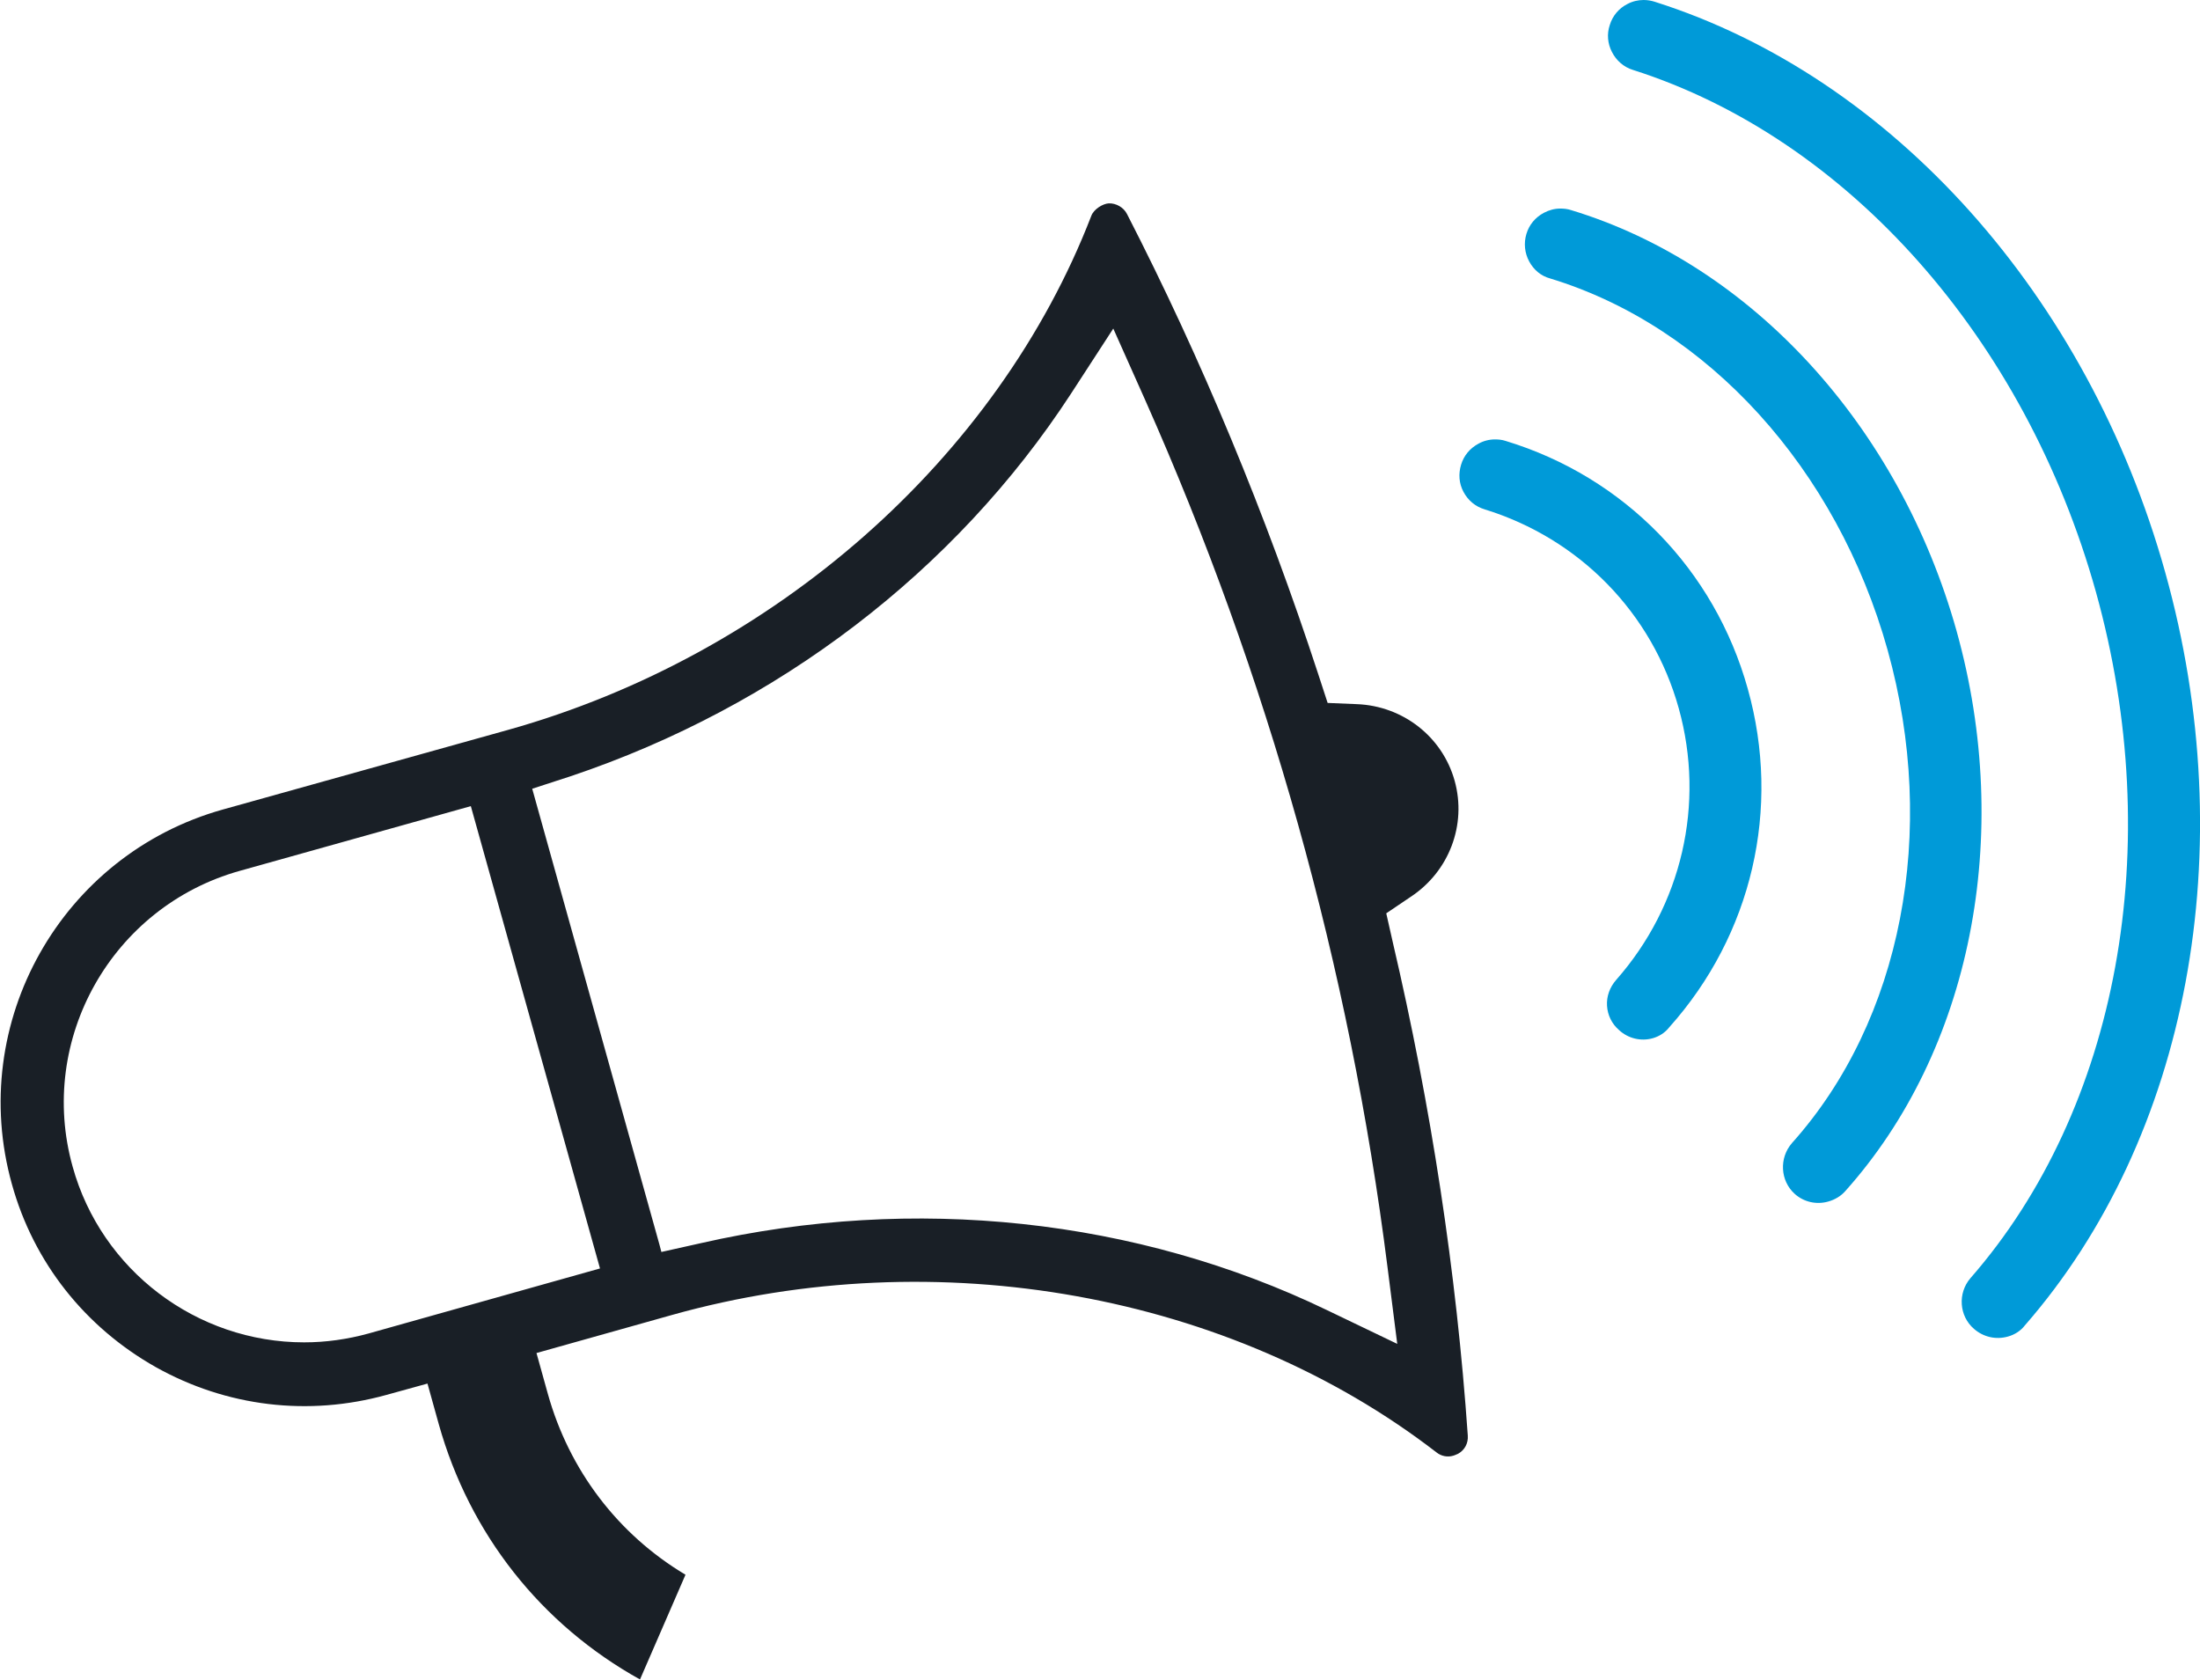 <?xml version="1.0" encoding="utf-8"?>
<!-- Generator: Adobe Illustrator 26.0.1, SVG Export Plug-In . SVG Version: 6.00 Build 0)  -->
<svg version="1.1" id="Layer_1" xmlns="http://www.w3.org/2000/svg" xmlns:xlink="http://www.w3.org/1999/xlink" x="0px" y="0px"
	 viewBox="0 0 72.05 55.01" style="enable-background:new 0 0 72.05 55.01;" xml:space="preserve">
<style type="text/css">
	.st0{fill:#191F26;}
	.st1{fill:#009AD8;}
</style>
<path class="st0" d="M47.04,47.56c0.16,0.13,0.37,0.17,0.56,0.11c0.03-0.01,0.06-0.02,0.15-0.06c0.22-0.12,0.34-0.35,0.32-0.6
	c-0.37-5.34-1.2-10.78-2.46-16.17l-0.21-0.93l0.8-0.54c1.26-0.83,1.84-2.36,1.44-3.8c-0.4-1.44-1.69-2.45-3.2-2.51l-0.96-0.04
	l-0.3-0.92c-1.72-5.26-3.83-10.34-6.27-15.09c-0.11-0.22-0.36-0.36-0.6-0.35c-0.19,0.01-0.49,0.19-0.57,0.41
	c-3.07,7.95-10.39,14.39-19.09,16.83l-9.35,2.61c-5.29,1.48-8.39,6.98-6.91,12.27c0.71,2.56,2.39,4.68,4.71,5.99
	c2.32,1.3,5,1.62,7.56,0.91l1.34-0.37l0.37,1.33c1.01,3.6,3.35,6.56,6.59,8.36l1.49-3.43c-2.21-1.32-3.81-3.42-4.51-5.93l-0.37-1.33
	l4.45-1.25C30.7,40.63,40.3,42.36,47.04,47.56z M12.07,43.67c-0.69,0.19-1.4,0.29-2.11,0.29c-3.52,0-6.64-2.36-7.58-5.75
	c-1.17-4.17,1.29-8.52,5.47-9.69l7.57-2.12l4.23,15.14L12.07,43.67z M21.66,41l-0.06-0.23l-4.17-14.94l1.26-0.41
	c6.79-2.28,12.6-6.72,16.38-12.52l1.39-2.14l1.04,2.33c4.02,9.04,6.7,18.59,7.94,28.4l0.32,2.52l-2.29-1.1
	c-6.24-3.01-13.53-3.79-20.51-2.2L21.66,41z"/>
<path class="st1" d="M65.76,43.77c0.22-0.06,0.42-0.19,0.55-0.36c5.37-6.15,7.14-15.6,4.6-24.67C68.38,9.69,61.98,2.53,54.2,0.06
	l0,0C54.08,0.02,53.95,0,53.83,0c-0.18,0-0.36,0.04-0.53,0.13c-0.28,0.14-0.49,0.39-0.58,0.69c-0.1,0.29-0.07,0.61,0.07,0.88
	c0.14,0.28,0.39,0.5,0.69,0.59c7.03,2.24,12.84,8.79,15.16,17.09c2.32,8.32,0.74,16.93-4.11,22.48c-0.42,0.49-0.37,1.24,0.12,1.66
	C64.96,43.79,65.37,43.88,65.76,43.77z"/>
<path class="st1" d="M59.87,39.35c0.22-0.06,0.42-0.18,0.56-0.34c4.12-4.6,5.52-11.63,3.65-18.34C62.2,13.95,57.36,8.67,51.45,6.88
	c-0.12-0.04-0.24-0.05-0.35-0.05c-0.19,0-0.37,0.05-0.54,0.14c-0.28,0.15-0.48,0.39-0.57,0.69c-0.09,0.3-0.06,0.62,0.09,0.9
	c0.15,0.28,0.39,0.48,0.69,0.56c5.16,1.57,9.39,6.23,11.05,12.17c1.66,5.95,0.46,12.13-3.13,16.14c-0.43,0.49-0.39,1.24,0.09,1.67
	C59.07,39.36,59.48,39.46,59.87,39.35z"/>
<path class="st1" d="M54.13,34c0.21-0.06,0.4-0.18,0.54-0.36c2.71-3.03,3.67-7.16,2.57-11.08c-1.09-3.91-4.05-6.94-7.93-8.12
	c-0.12-0.04-0.24-0.05-0.35-0.05c-0.19,0-0.38,0.05-0.54,0.14c-0.28,0.15-0.48,0.39-0.57,0.69c-0.09,0.3-0.07,0.61,0.08,0.89
	c0.15,0.28,0.39,0.48,0.69,0.57c3.11,0.96,5.49,3.39,6.36,6.52c0.87,3.13,0.1,6.45-2.05,8.89c-0.21,0.24-0.32,0.54-0.3,0.85
	c0.02,0.31,0.16,0.59,0.39,0.79C53.32,34.01,53.74,34.11,54.13,34z"/>
</svg>
